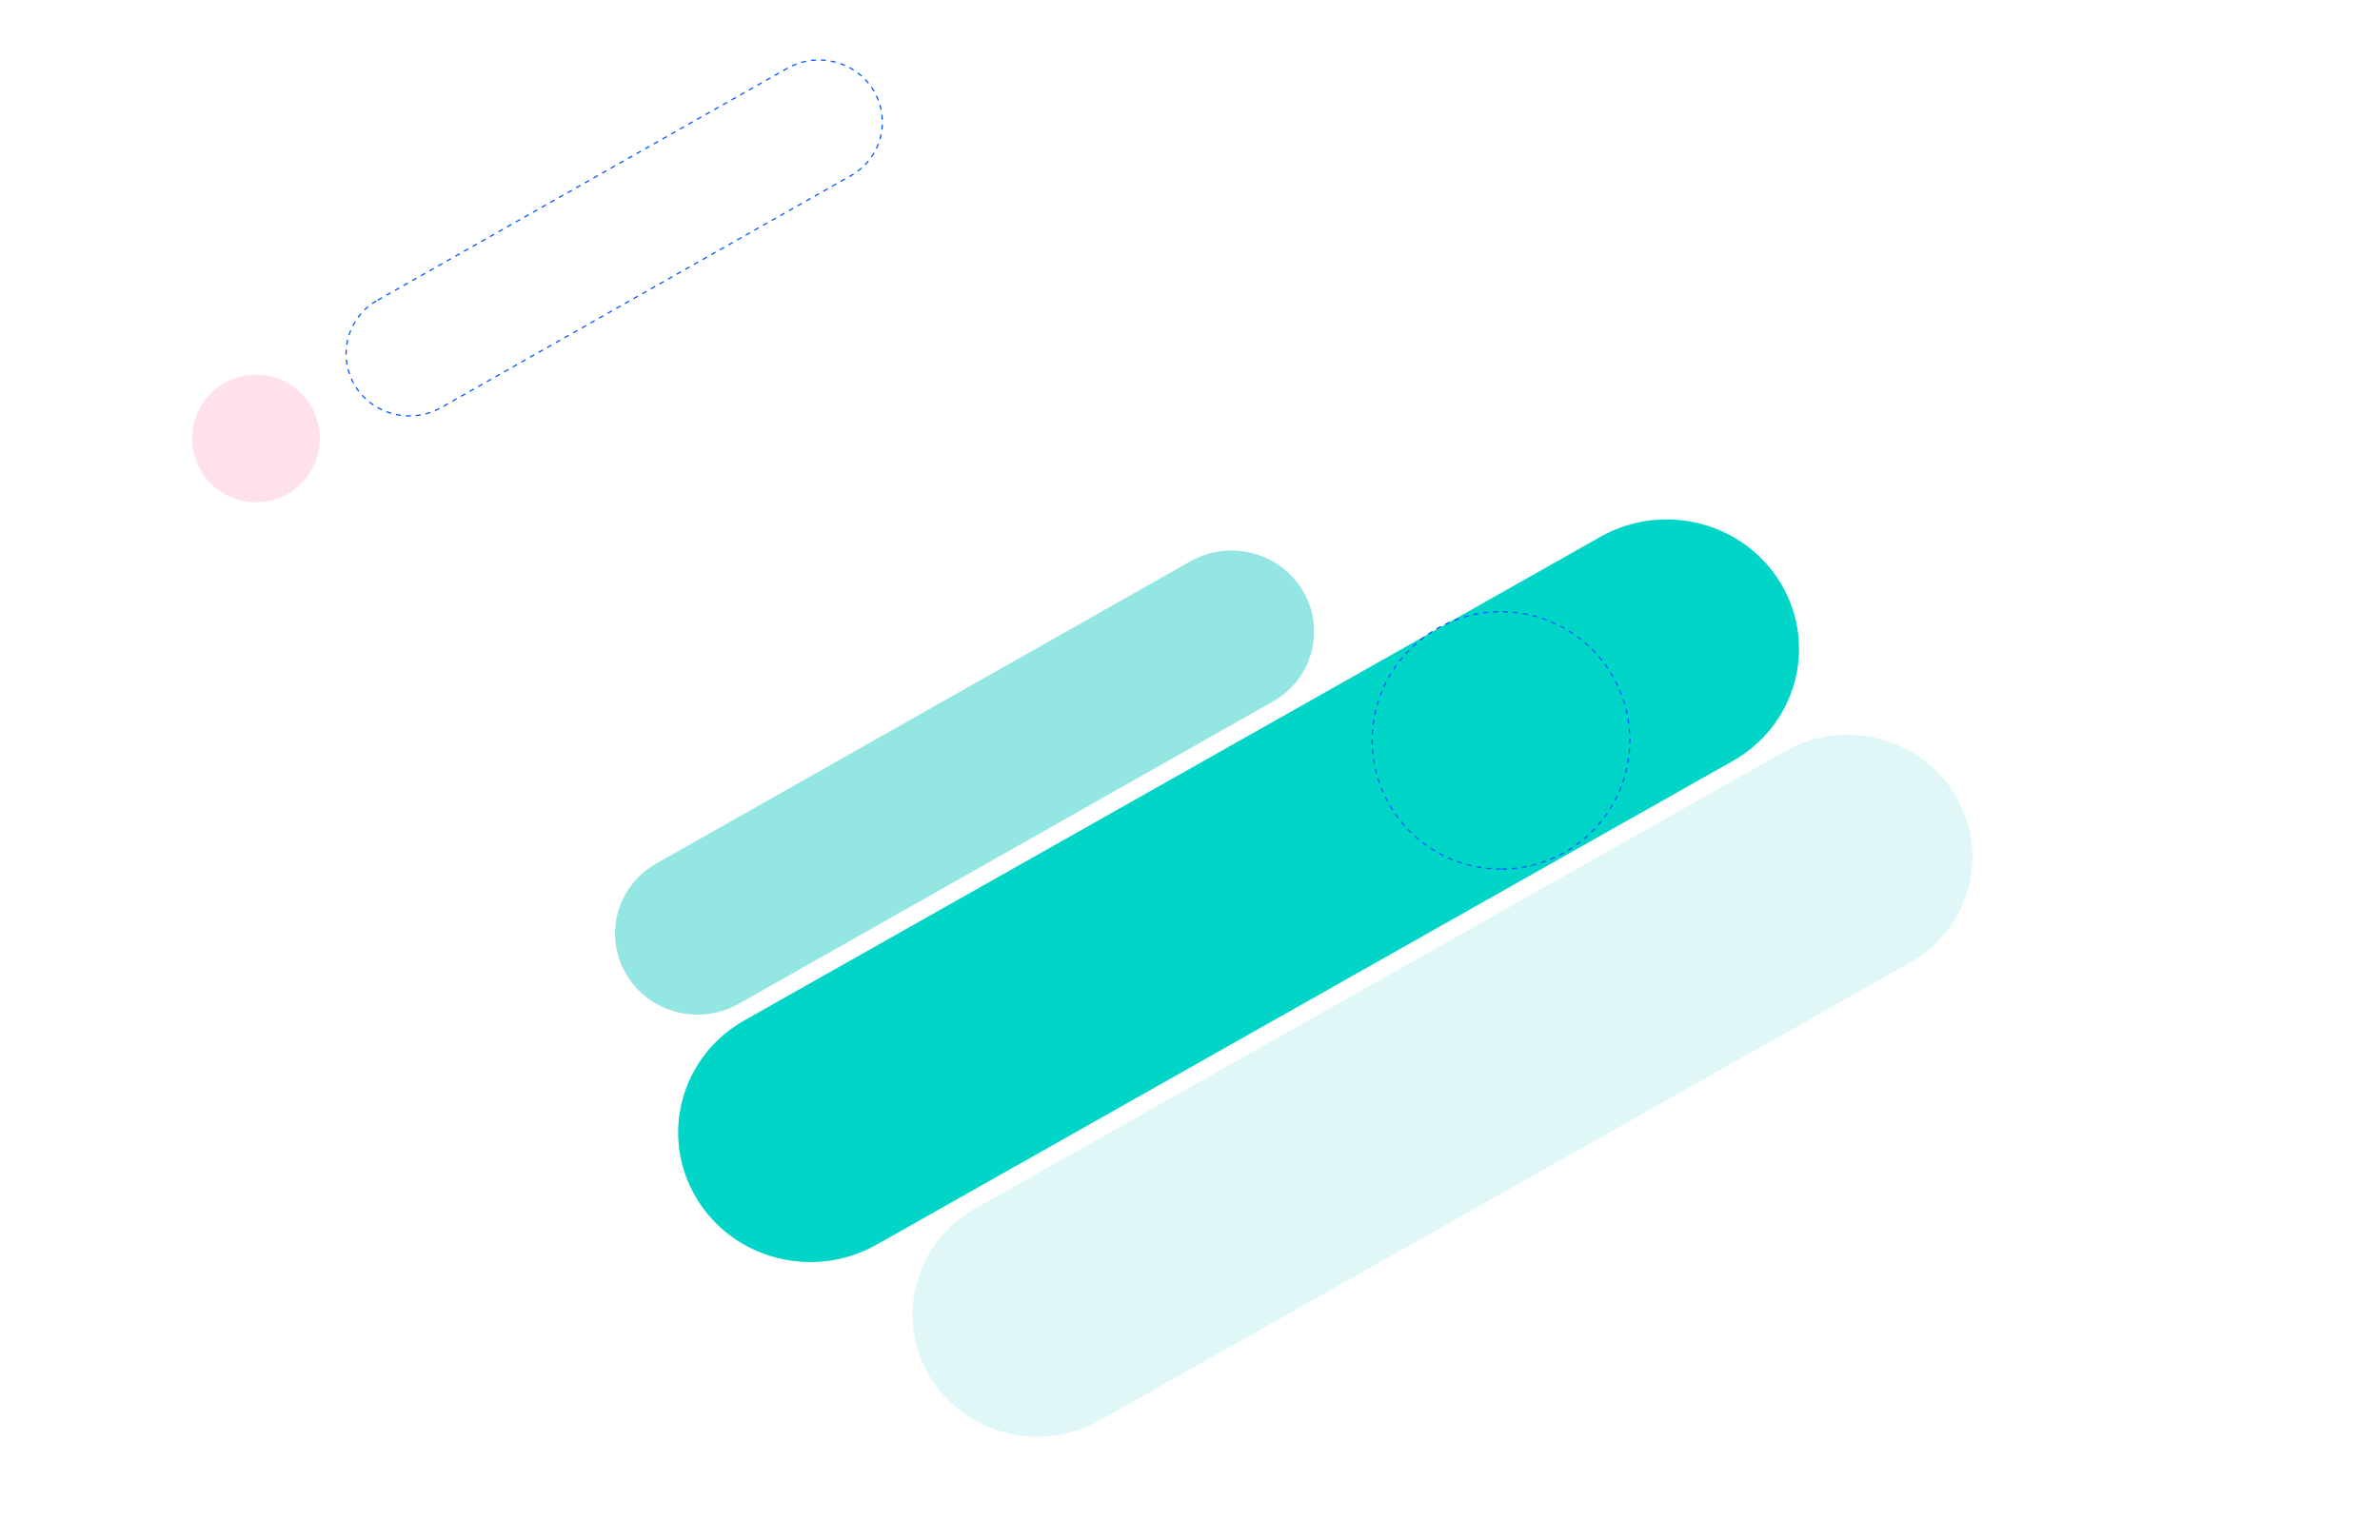 <?xml version="1.0"?>
<svg version="1.2" xmlns="http://www.w3.org/2000/svg" viewBox="0 0 1920 1243" width="1920" height="1243">
  <style>.a{fill:#94e6e2}.b{fill:none;stroke:#0357ff;stroke-dasharray:4}.c{fill:#00d5c7}.d{fill:#ffe1ec}.e{opacity:.3;fill:#94e6e2}</style>
  <path class="a" d="m529.4 696.8l430.8-243.8c31.9-18 72.6-7.3 91 23.9 18.4 31.2 7.5 71.2-24.4 89.2l-430.7 243.8c-31.9 18.1-72.6 7.4-91-23.9-18.4-31.2-7.5-71.2 24.3-89.2z" />
  <path class="b" d="m304.7 242.2l330.5-187.1c24.4-13.8 55.7-5.6 69.8 18.3 3.3 5.7 5.5 12.1 6.4 18.6 0.8 6.6 0.4 13.2-1.3 19.6-1.8 6.4-4.8 12.3-8.9 17.5-4.1 5.2-9.1 9.5-14.9 12.7l-330.5 187.1c-24.5 13.8-55.7 5.6-69.8-18.3-3.3-5.7-5.5-12-6.4-18.6-0.8-6.5-0.4-13.2 1.3-19.5 1.8-6.4 4.8-12.4 8.9-17.6 4-5.2 9.1-9.5 14.9-12.7z" />
  <path class="c" d="m600.4 823.4l690.8-390.3c51.1-28.8 116.3-11.7 145.8 38.3 29.5 49.9 12 113.8-39.1 142.6l-690.7 390.3c-51.1 28.9-116.4 11.8-145.8-38.2-29.5-50-12-113.8 39-142.7z" />
  <path class="d" d="m206.5 405.3c-28.5 0-51.5-23-51.5-51.5 0-28.5 23-51.5 51.5-51.5 28.5 0 51.5 23 51.5 51.5 0 28.5-23 51.5-51.5 51.5z" />
  <path class="e" d="m786.5 975.3l653.6-369.2c48.1-27.3 109.7-11.1 137.6 36 27.8 47.2 11.3 107.5-36.9 134.7l-653.6 369.3c-48.1 27.2-109.7 11-137.6-36.1-27.8-47.2-11.3-107.5 36.9-134.7z" />
  <path class="b" d="m1210.9 701.3c-57.4 0-103.9-46.4-103.9-103.9 0-57.4 46.5-103.8 103.9-103.8 57.4 0 103.9 46.4 103.9 103.8 0 57.5-46.5 103.9-103.9 103.9z" />
</svg>